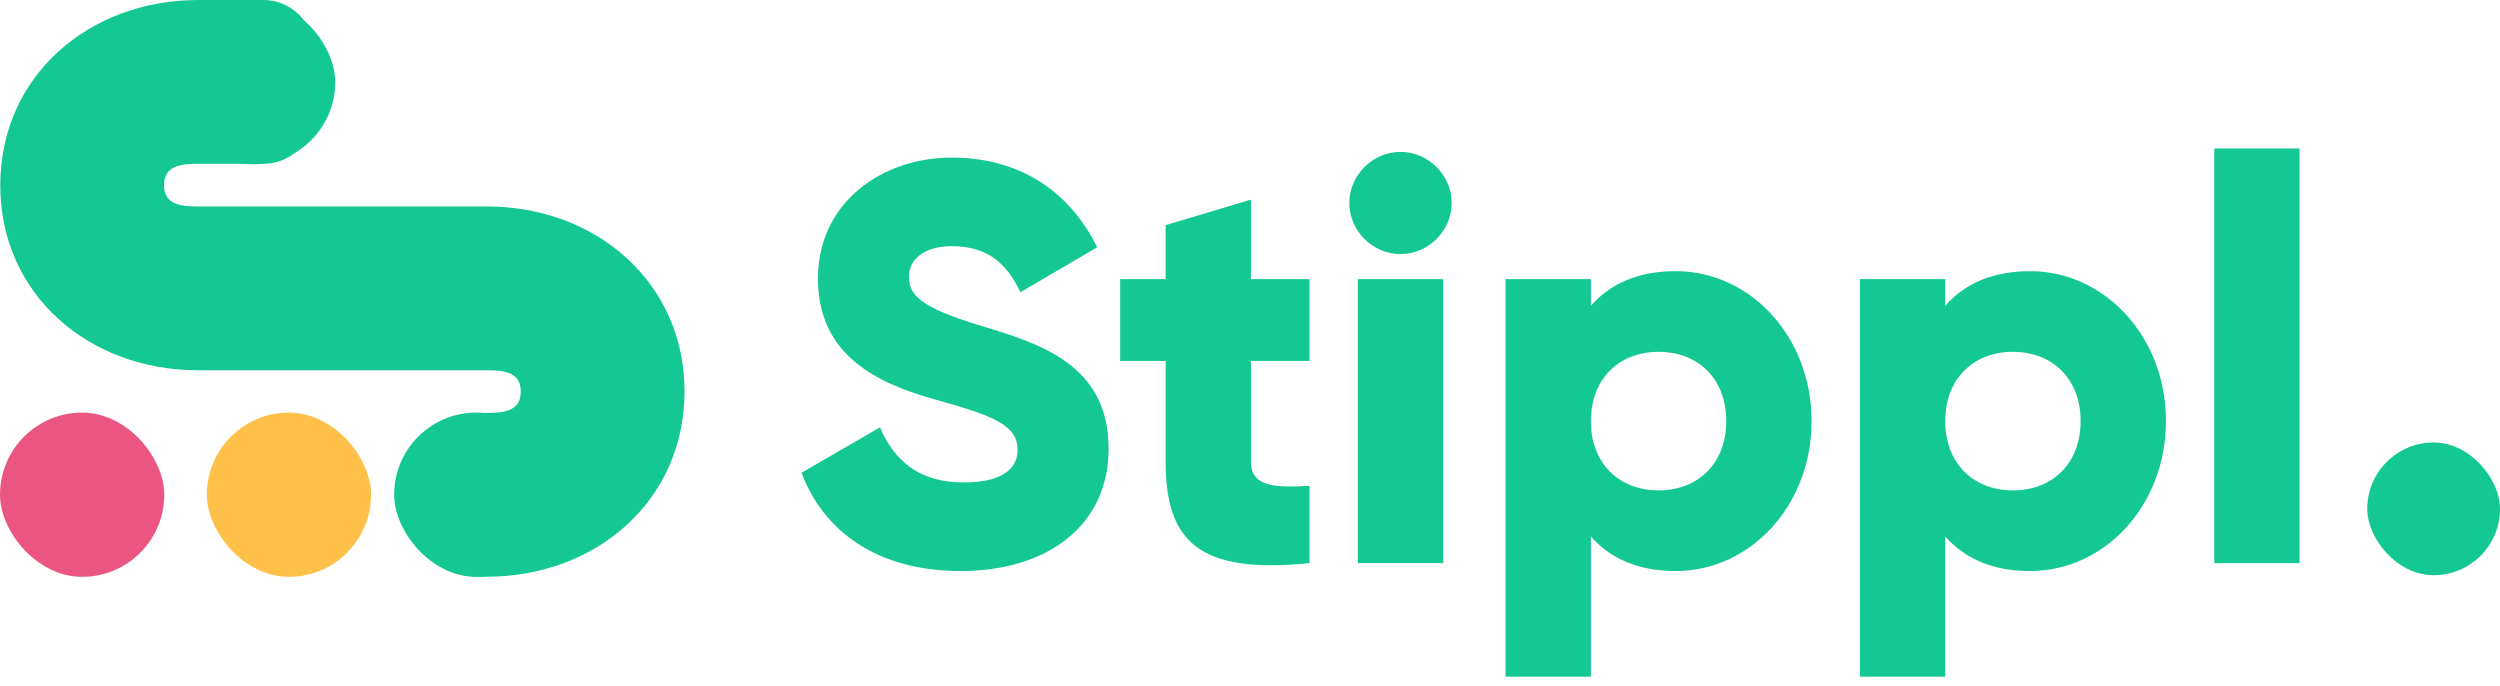 <svg width="113" height="31" viewBox="0 0 113 31" fill="none" xmlns="http://www.w3.org/2000/svg">
<rect x="107" y="20" width="6" height="6" rx="3" fill="#13C892"/>
<path fill-rule="evenodd" clip-rule="evenodd" d="M0.012 8.371C0.013 3.436 4.015 0.002 8.95 0.001L11.911 1.03293e-07C13.166 -0 14.183 1.017 14.183 2.272L14.182 5.131C14.182 6.385 13.165 7.402 11.911 7.402L8.947 7.403C8.101 7.403 7.414 7.522 7.414 8.369C7.414 9.215 8.1 9.333 8.946 9.333L22.008 9.333C26.943 9.332 30.942 12.763 30.941 17.698C30.939 22.633 26.938 26.066 22.003 26.068L21.672 26.069C19.376 26.068 19.375 24.036 19.376 22.495C19.376 21.241 20.744 18.666 21.671 18.666L22.005 18.666C22.852 18.665 23.538 18.547 23.539 17.7C23.539 16.853 22.853 16.735 22.006 16.735L8.944 16.735C4.009 16.737 0.01 13.306 0.012 8.371Z" fill="#13C892"/>
<rect x="9.348" y="18.649" width="7.425" height="7.424" rx="3.712" fill="#FFC14A"/>
<rect x="17.816" y="18.649" width="7.425" height="7.424" rx="3.712" fill="#13C892"/>
<rect x="7.727" width="7.425" height="7.424" rx="3.712" fill="#13C892"/>
<rect y="18.649" width="7.425" height="7.424" rx="3.712" fill="#EA5681"/>
<path d="M43.425 25.811C47.332 25.811 50.108 23.758 50.108 20.292C50.108 16.492 47.049 15.542 44.324 14.721C41.522 13.874 41.085 13.309 41.085 12.487C41.085 11.769 41.728 11.127 43.013 11.127C44.658 11.127 45.507 11.923 46.124 13.206L49.594 11.178C48.283 8.534 45.97 7.122 43.013 7.122C39.903 7.122 36.972 9.124 36.972 12.59C36.972 16.03 39.594 17.314 42.268 18.058C44.967 18.803 45.995 19.239 45.995 20.343C45.995 21.036 45.507 21.806 43.553 21.806C41.522 21.806 40.417 20.805 39.774 19.316L36.227 21.37C37.229 24.014 39.646 25.811 43.425 25.811Z" fill="#13C892"/>
<path d="M59.191 16.313V12.616H56.543V9.022L52.687 10.177V12.616H50.631V16.313H52.687V20.857C52.687 24.451 54.153 25.965 59.191 25.452V21.96C57.495 22.063 56.543 21.96 56.543 20.857V16.313H59.191Z" fill="#13C892"/>
<path d="M63.303 11.486C64.562 11.486 65.616 10.434 65.616 9.176C65.616 7.918 64.562 6.865 63.303 6.865C62.043 6.865 60.989 7.918 60.989 9.176C60.989 10.434 62.043 11.486 63.303 11.486ZM61.374 25.452H65.231V12.616H61.374V25.452Z" fill="#13C892"/>
<path d="M75.739 12.256C74.016 12.256 72.757 12.847 71.908 13.822V12.616H68.052V30.586H71.908V24.245C72.757 25.221 74.016 25.811 75.739 25.811C79.106 25.811 81.883 22.859 81.883 19.034C81.883 15.209 79.106 12.256 75.739 12.256ZM74.968 22.166C73.194 22.166 71.908 20.959 71.908 19.034C71.908 17.108 73.194 15.902 74.968 15.902C76.741 15.902 78.027 17.108 78.027 19.034C78.027 20.959 76.741 22.166 74.968 22.166Z" fill="#13C892"/>
<path d="M91.756 12.256C90.033 12.256 88.774 12.847 87.925 13.822V12.616H84.069V30.586H87.925V24.245C88.774 25.221 90.033 25.811 91.756 25.811C95.123 25.811 97.9 22.859 97.9 19.034C97.9 15.209 95.123 12.256 91.756 12.256ZM90.984 22.166C89.211 22.166 87.925 20.959 87.925 19.034C87.925 17.108 89.211 15.902 90.984 15.902C92.758 15.902 94.044 17.108 94.044 19.034C94.044 20.959 92.758 22.166 90.984 22.166Z" fill="#13C892"/>
<path d="M100.086 25.452H103.942V6.711H100.086V25.452Z" fill="#13C892"/>
</svg>
